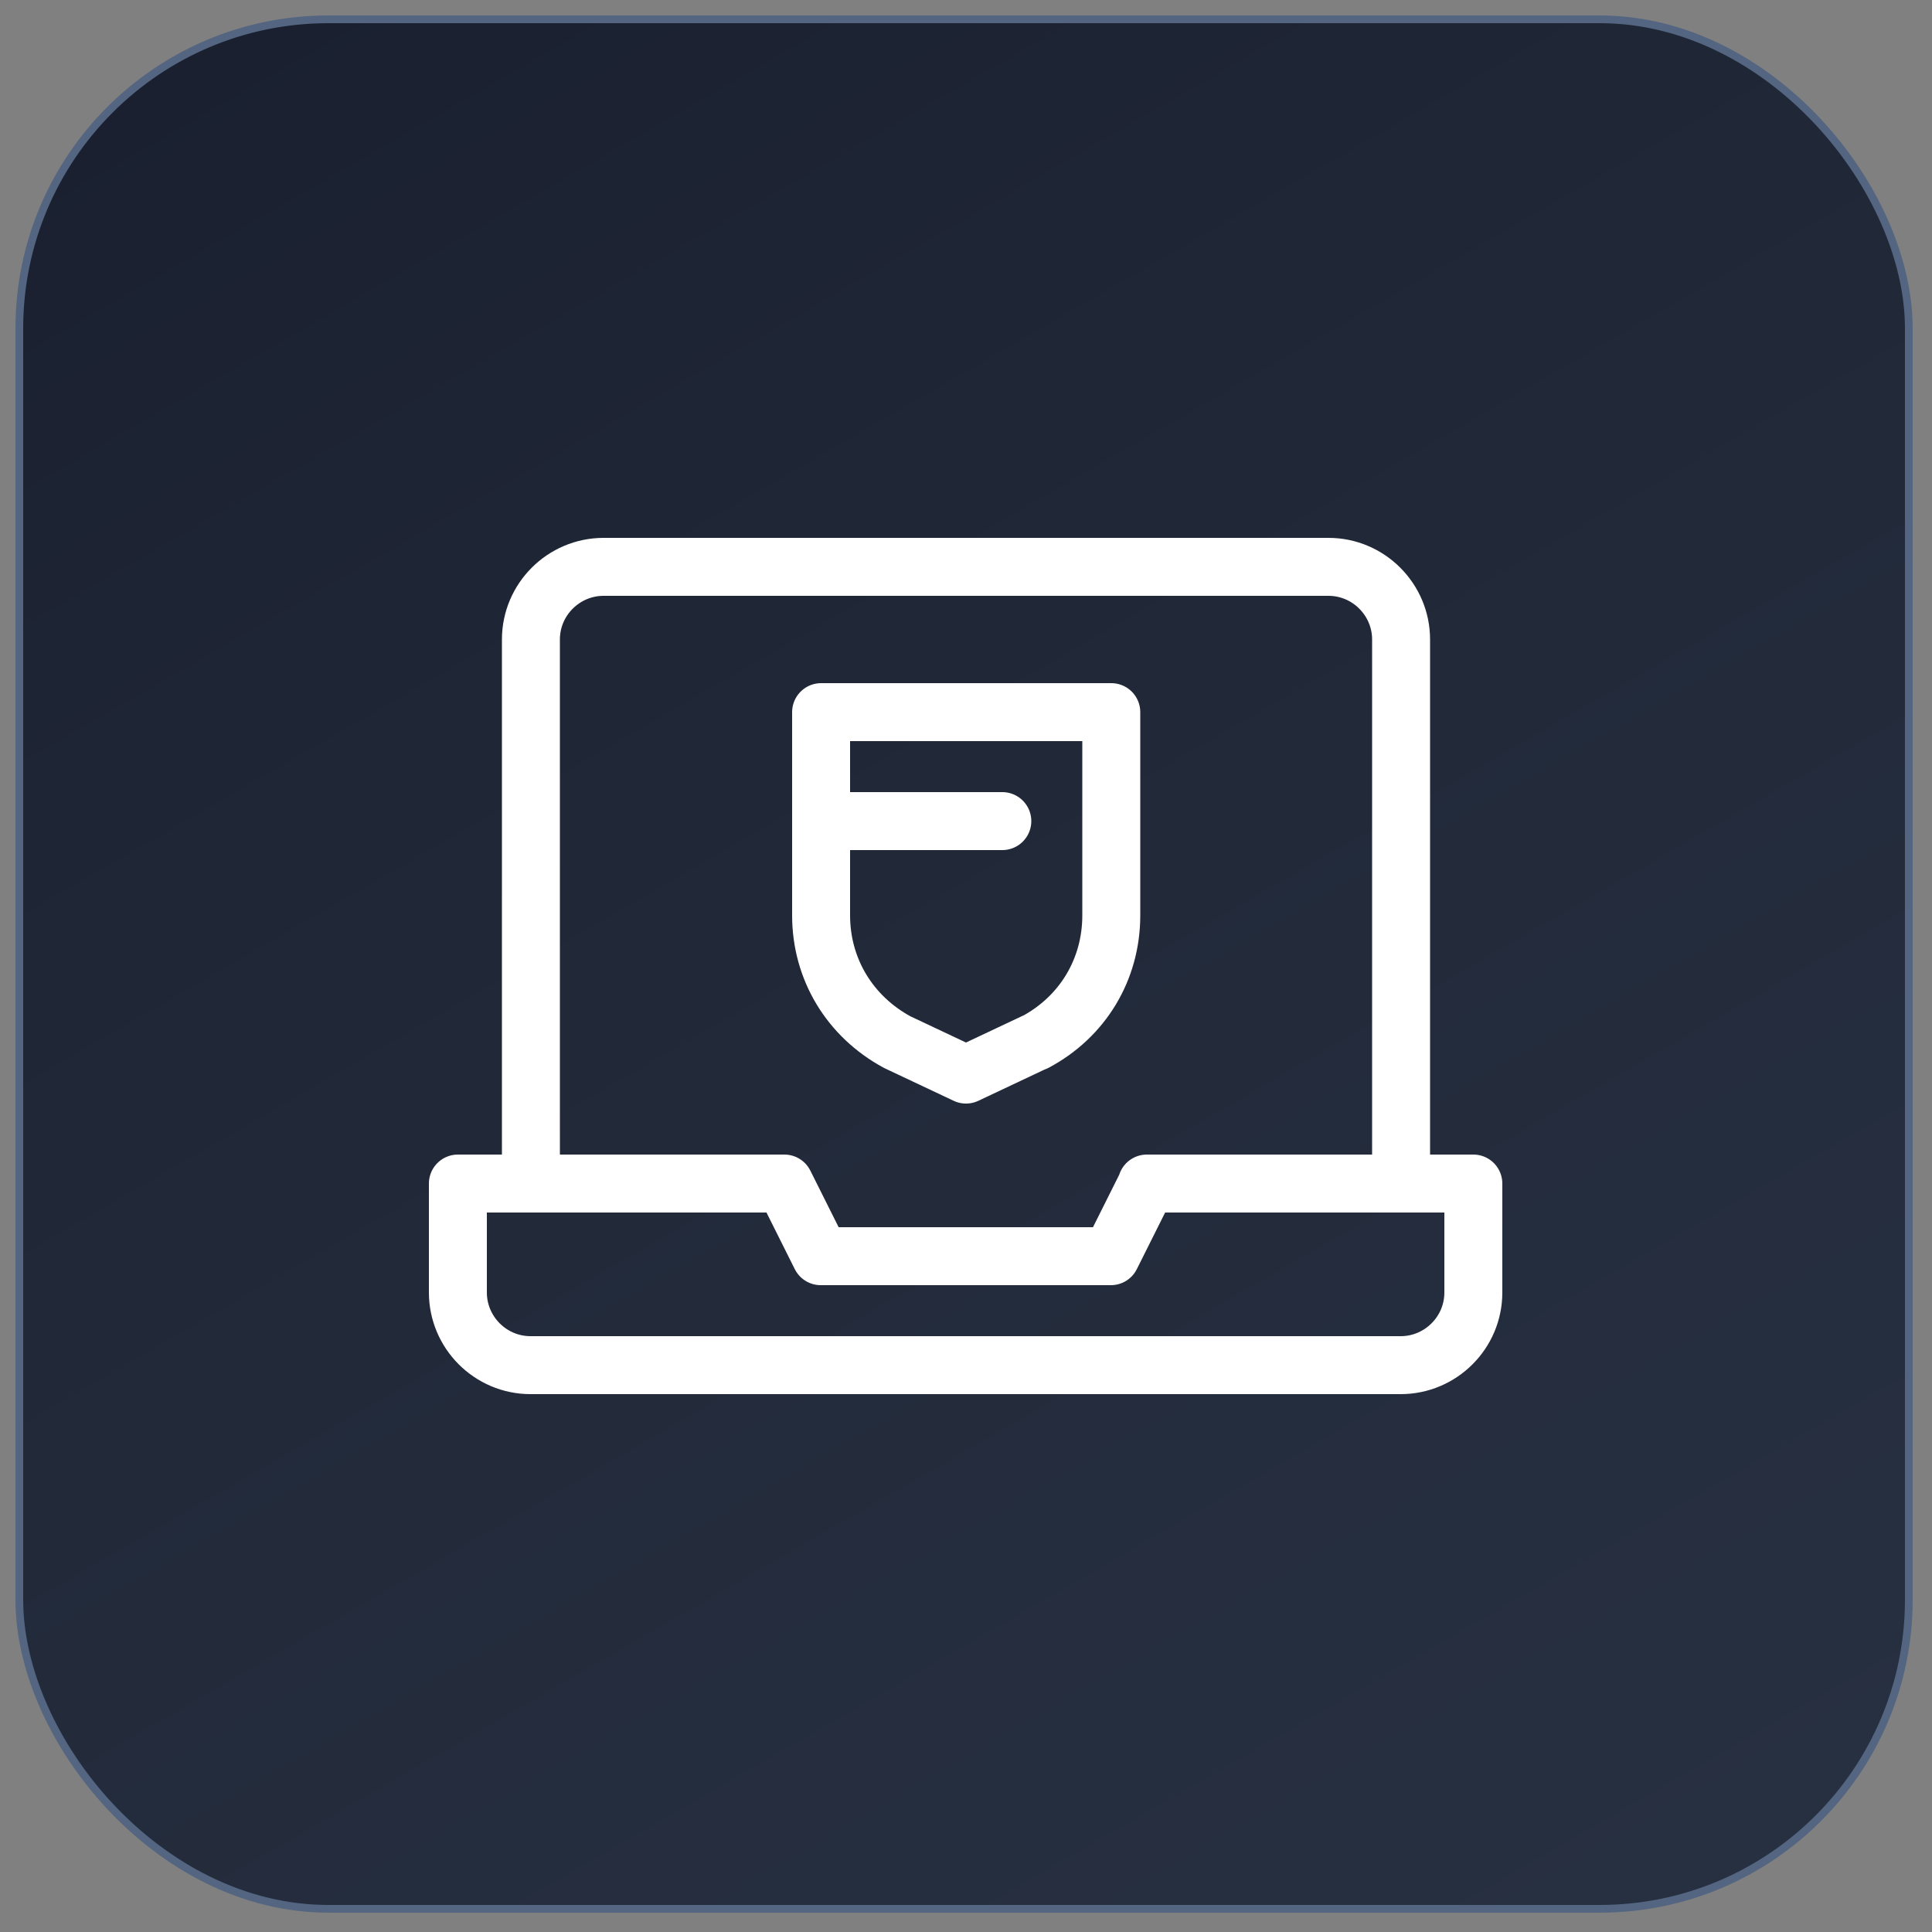 <?xml version="1.0" encoding="UTF-8"?>
<svg id="_图层_1" data-name="图层_1" xmlns="http://www.w3.org/2000/svg" xmlns:xlink="http://www.w3.org/1999/xlink" viewBox="0 0 50 50">
  <rect x="0" y="0" width="50" height="50" fill="#808080" stroke="none"/>
  <defs>
    <linearGradient id="_未命名的渐变" data-name="未命名的渐变" x1="40.18" y1="1079.41" x2="9.78" y2="1026.61" gradientTransform="translate(0 -1028)" gradientUnits="userSpaceOnUse">
      <stop offset="0" stop-color="#273041"/>
      <stop offset=".5" stop-color="#222a3a"/>
      <stop offset="1" stop-color="#1a202f"/>
    </linearGradient>
    <linearGradient id="_未命名的渐变_2" data-name="未命名的渐变 2" x1="19.2" y1="3117.1" x2="32.8" y2="3117.1" gradientTransform="translate(0 -3092)" gradientUnits="userSpaceOnUse">
      <stop offset="0" stop-color="#4192f6"/>
      <stop offset="1" stop-color="#2b65c5"/>
    </linearGradient>
  </defs>
  <g>
    <rect x=".5" y=".5" width="48.9" height="48.9" rx="8" ry="8" style="fill: url(#_未命名的渐变); stroke: #536580; stroke-miterlimit: 10; stroke-width: .2px;"/>
    <g style="opacity: 0;">
      <path d="M21.9,29l-1.4-.8c-.3-.2-.6-.6-.6-1v-5.1l1.9,1.1v5.7h0l.1.1Z" style="fill: #2b65c5;"/>
      <path d="M24.6,30.5l-1.4-.9c-.3-.1-.5-.5-.5-.8v-5.3l1.9,1.1v5.9h-.1.1Z" style="fill: #2b65c5;"/>
      <path d="M32,20.4l-1.5.8v6.4c0,.5-.3.9-.7,1.2l-4.3,2.4c-.5.2-.9.2-1.4,0l-4.3-2.5c-.5-.2-.7-.7-.7-1.2v-4.9c0-.5.3-.9.7-1.2l4.4-2.6,2.5-1.4-1.1-.7c-.5-.3-1-.3-1.6,0l-6.1,3.5c-.5.3-.8.8-.8,1.4v7c0,.6.3,1,.8,1.4l6.1,3.5c.5.3,1,.3,1.6,0l6.1-3.5c.5-.3.8-.8.8-1.4v-7c0-.5-.2-.9-.6-1.1h0l.1-.1Z" style="fill: url(#_未命名的渐变_2);"/>
      <path d="M24.6,24.8l-1.9-1.1,7-4c.3-.2.7-.2,1,0l1.4.8-7.4,4.4h0l-.1-.1Z" style="fill: #4192f6;"/>
      <polygon points="21.9 23.3 20 22.2 27.5 17.8 29.4 18.9 21.9 23.3" style="fill: #4192f6;"/>
    </g>
  </g>
  <path d="M36.26,30.63v-14.08c0-1.03-.84-1.88-1.88-1.88H15.62c-1.03,0-1.88.84-1.88,1.88v14.08M29.69,30.63l-.94,1.88h-7.51l-.94-1.88h-8.45v2.82c0,1.03.84,1.88,1.88,1.88h22.52c1.03,0,1.88-.84,1.88-1.88v-2.82h-8.45ZM26.78,26.97l-1.78.84-1.78-.84c-1.22-.66-1.97-1.88-1.97-3.28v-5.26h7.51v5.26c0,1.41-.75,2.63-1.97,3.28ZM25.94,21.25h-4.69" style="fill: none; stroke: #fff; stroke-linecap: round; stroke-linejoin: round; stroke-width: 1.5px;"/>
</svg>